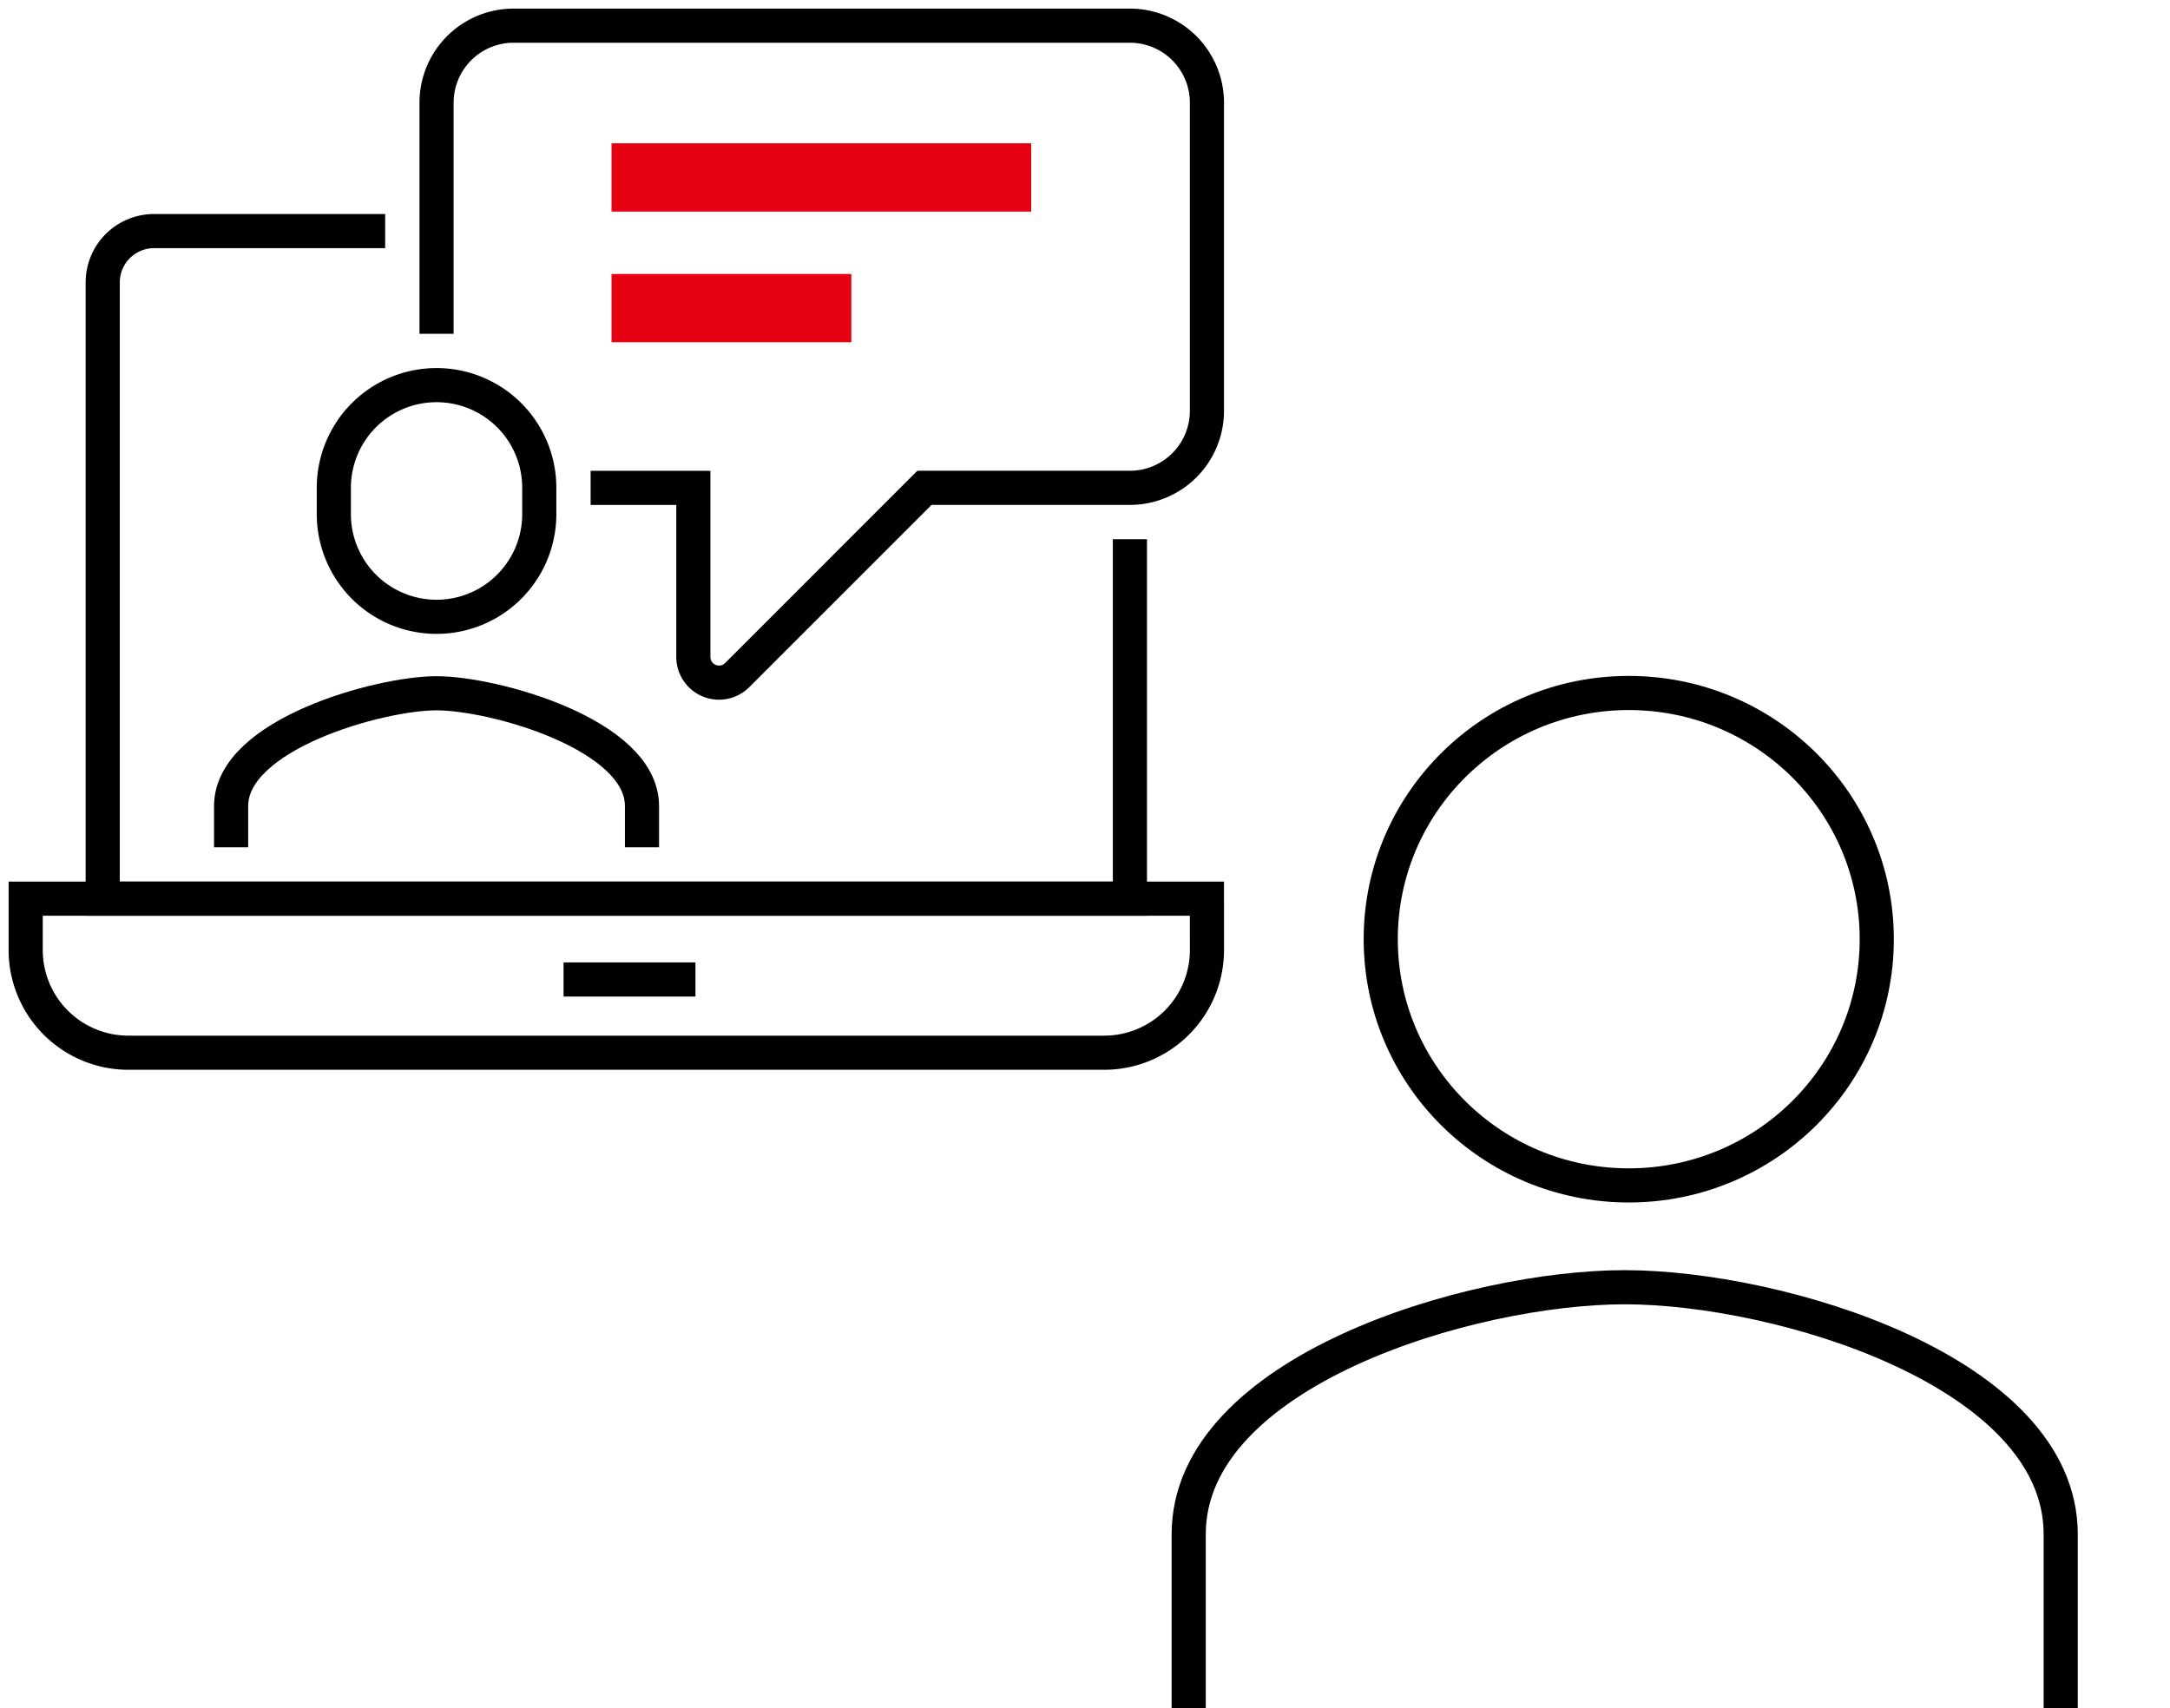 <svg xmlns="http://www.w3.org/2000/svg" xmlns:xlink="http://www.w3.org/1999/xlink" width="190.698" height="150.15" viewBox="0 0 190.698 150.15">
  <defs>
    <clipPath id="clip-path">
      <rect id="長方形_95" data-name="長方形 95" width="190.698" height="150.15" fill="none" stroke="#000" stroke-width="3"/>
    </clipPath>
  </defs>
  <g id="グループ_53" data-name="グループ 53" transform="translate(7 23)">
    <g id="グループ_52" data-name="グループ 52" transform="translate(-7 -23)" clip-path="url(#clip-path)">
      <path id="パス_181" data-name="パス 181" d="M94.268,36.08V67.674H4V13.513A4.512,4.512,0,0,1,8.513,9h20.31" transform="translate(5.027 11.31)" fill="none" stroke="#000" stroke-miterlimit="10" stroke-width="3"/>
      <path id="パス_182" data-name="パス 182" d="M104.808,35H1v4.513a9.027,9.027,0,0,0,9.027,9.027H95.782a9.027,9.027,0,0,0,9.027-9.027Z" transform="translate(1.257 43.984)" fill="none" stroke="#000" stroke-miterlimit="10" stroke-width="3"/>
      <line id="線_49" data-name="線 49" x2="11.591" transform="translate(49.525 86.088)" fill="none" stroke="#000" stroke-miterlimit="10" stroke-width="3"/>
      <path id="パス_183" data-name="パス 183" d="M17,28.08V7.77A6.77,6.77,0,0,1,23.77,1H77.931A6.77,6.77,0,0,1,84.7,7.77v27.08a6.77,6.77,0,0,1-6.77,6.77H59.877L43.419,58.079a2.256,2.256,0,0,1-3.852-1.6V41.621H30.54" transform="translate(21.364 1.256)" fill="none" stroke="#000" stroke-miterlimit="10" stroke-width="3"/>
      <path id="パス_184" data-name="パス 184" d="M45.107,40.54V36.911C45.107,30.617,32.084,27,27.054,27S9,30.617,9,36.911V40.54" transform="translate(11.31 33.931)" fill="none" stroke="#000" stroke-miterlimit="10" stroke-width="3"/>
      <path id="パス_185" data-name="パス 185" d="M22.027,15A9.022,9.022,0,0,0,13,23.986v2.349a9.027,9.027,0,0,0,18.054,0V23.986A9.022,9.022,0,0,0,22.027,15Z" transform="translate(16.337 18.85)" fill="none" stroke="#000" stroke-miterlimit="10" stroke-width="3"/>
      <path id="パス_187" data-name="パス 187" d="M0-2H36.881" transform="translate(53.74 17.596)" fill="none" stroke="#e50112" stroke-width="6"/>
      <line id="線_51" data-name="線 51" x2="21.075" transform="translate(53.74 27.079)" fill="none" stroke="#e50112" stroke-miterlimit="10" stroke-width="6"/>
      <ellipse id="楕円形_11" data-name="楕円形 11" cx="21.795" cy="21.64" rx="21.795" ry="21.64" transform="translate(121.338 60.907)" fill="none" stroke="#000" stroke-miterlimit="10" stroke-width="3"/>
      <path id="パス_186" data-name="パス 186" d="M119.652,76.407V61.1c0-14.317-24.765-21.707-38.314-21.707S43.021,46.786,43.021,61.1v15.3" transform="translate(61.441 73.743)" fill="none" stroke="#000" stroke-miterlimit="10" stroke-width="3"/>
    </g>
  </g>
</svg>
